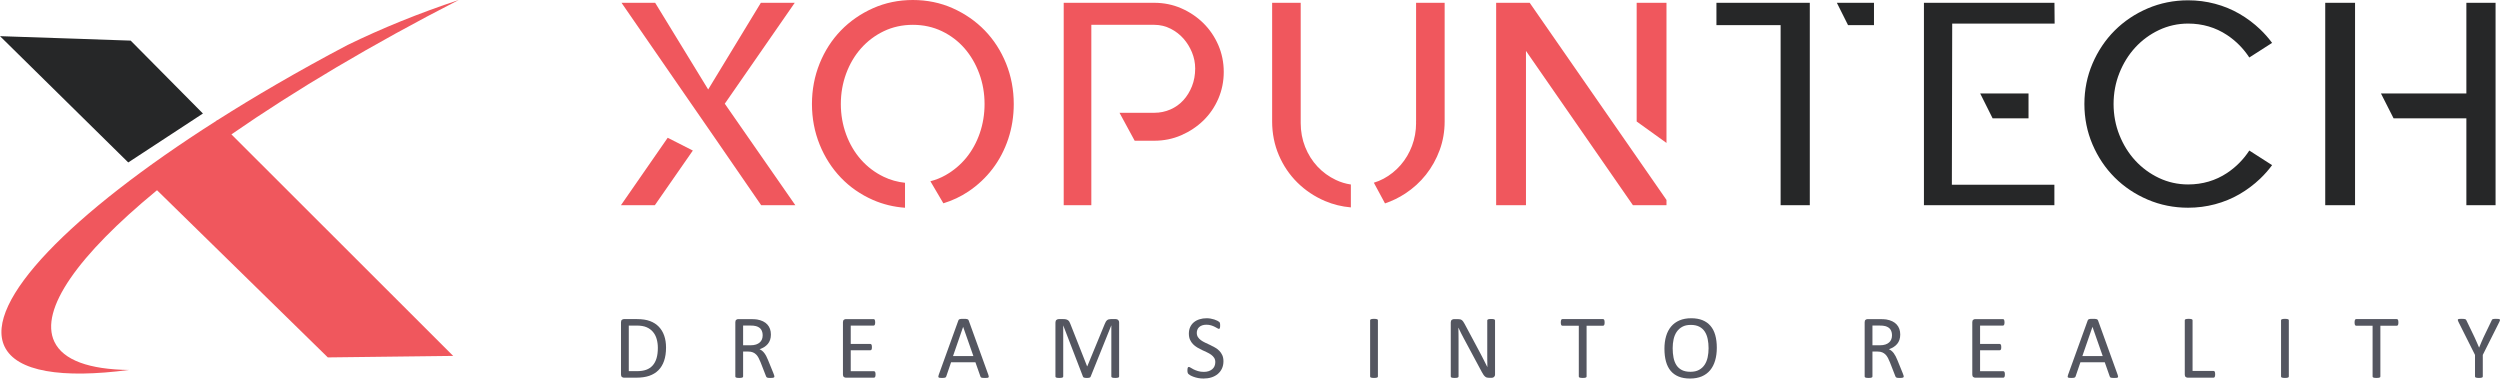 <svg width="366" height="56" viewBox="0 0 366 56" fill="none" xmlns="http://www.w3.org/2000/svg">
<path d="M140.455 3.079C140.46 3.231 140.462 3.386 140.462 3.541C140.462 3.695 140.46 3.85 140.455 4.002C140.449 3.85 140.446 3.695 140.446 3.541C140.446 3.386 140.449 3.231 140.455 3.079Z" fill="#F0575D"/>
<path d="M90.904 30.045L97.751 20.17L101.432 22.04L95.867 30.045H90.904ZM111.438 30.045L104.619 20.141L100.74 14.53L90.99 0.41H95.915L103.677 13.098L111.389 0.41H116.351L106.108 15.183L116.439 30.045H111.438Z" fill="#F0575D"/>
<path d="M132.494 30.415C130.838 30.295 129.265 29.913 127.808 29.274C126.009 28.488 124.429 27.393 123.113 26.02C121.791 24.642 120.742 23.008 119.995 21.161C119.249 19.316 118.87 17.32 118.87 15.228C118.87 13.136 119.249 11.14 119.995 9.295C120.741 7.45 121.789 5.824 123.108 4.463C124.429 3.101 126.012 2.003 127.814 1.201C129.603 0.404 131.563 -9.53674e-06 133.642 -9.53674e-06C135.72 -9.53674e-06 137.681 0.404 139.47 1.201C141.271 2.003 142.855 3.101 144.176 4.463C145.494 5.824 146.542 7.45 147.289 9.295C148.035 11.141 148.414 13.137 148.414 15.228C148.414 17.01 148.142 18.73 147.606 20.339C147.07 21.945 146.301 23.414 145.318 24.704C144.335 25.997 143.146 27.115 141.784 28.027C140.658 28.782 139.425 29.364 138.11 29.764L136.21 26.535C136.992 26.335 137.733 26.038 138.426 25.646C139.595 24.985 140.617 24.127 141.463 23.094C142.305 22.065 142.97 20.857 143.439 19.503C143.904 18.155 144.14 16.717 144.14 15.228C144.14 13.67 143.879 12.17 143.362 10.771C142.845 9.368 142.121 8.128 141.213 7.085C140.291 6.027 139.177 5.181 137.902 4.569C136.611 3.949 135.177 3.634 133.642 3.634C132.106 3.634 130.673 3.949 129.382 4.569C128.11 5.179 126.991 6.023 126.056 7.077C125.128 8.122 124.394 9.365 123.876 10.771C123.36 12.168 123.098 13.668 123.098 15.228C123.098 16.787 123.36 18.287 123.876 19.685C124.395 21.093 125.128 22.335 126.056 23.379C126.989 24.431 128.108 25.275 129.382 25.886C130.346 26.349 131.389 26.642 132.494 26.76V30.415Z" fill="#F0575D"/>
<path d="M155.726 30.045V0.41H168.992C170.377 0.41 171.697 0.677 172.915 1.205C174.145 1.739 175.241 2.472 176.17 3.388C177.093 4.298 177.831 5.381 178.362 6.606C178.889 7.824 179.157 9.144 179.157 10.53C179.157 11.915 178.889 13.234 178.362 14.452C177.832 15.675 177.097 16.748 176.176 17.643C175.246 18.544 174.149 19.274 172.915 19.808C171.697 20.336 170.377 20.603 168.992 20.603H166.116L163.896 16.512H168.992C169.817 16.512 170.608 16.349 171.344 16.028C172.084 15.706 172.73 15.243 173.265 14.651C173.78 14.081 174.198 13.397 174.507 12.617C174.817 11.828 174.975 10.957 174.975 10.028C174.975 9.213 174.815 8.413 174.5 7.651C174.193 6.912 173.782 6.246 173.277 5.668C172.755 5.073 172.127 4.586 171.409 4.217C170.653 3.83 169.84 3.634 168.992 3.634H159.771V30.045H155.726Z" fill="#F0575D"/>
<path d="M201.131 26.748C201.624 26.602 202.102 26.405 202.56 26.159C203.498 25.656 204.335 24.986 205.048 24.17C205.758 23.355 206.32 22.409 206.716 21.358C207.114 20.302 207.315 19.177 207.315 18.01C207.315 17.959 207.312 17.91 207.307 17.861C207.312 17.8 207.315 17.736 207.315 17.668V0.41H211.497V17.782C211.497 19.249 211.252 20.658 210.769 21.97C210.282 23.293 209.605 24.507 208.757 25.576C207.909 26.647 206.888 27.576 205.721 28.34C204.802 28.942 203.81 29.424 202.765 29.779L201.131 26.748ZM197.767 30.362C196.437 30.248 195.168 29.936 193.983 29.431C192.451 28.777 191.09 27.867 189.937 26.727C188.787 25.592 187.873 24.241 187.221 22.714C186.57 21.192 186.241 19.533 186.241 17.782V0.41H190.423V18.01C190.423 19.246 190.642 20.424 191.074 21.513C191.506 22.6 192.112 23.566 192.877 24.383C193.641 25.199 194.548 25.86 195.572 26.345C196.271 26.677 197.006 26.901 197.767 27.011V30.362Z" fill="#F0575D"/>
<path d="M239.608 17.787V0.41H243.974V20.926L239.608 17.787ZM239.062 30.045L223.402 7.452V30.045H219.036V0.41H223.948L243.974 29.271V30.045H239.062Z" fill="#F0575D"/>
<path d="M270.553 3.68L268.917 0.41H274.352V3.68H270.553ZM260.682 30.045V3.68H251.286V0.41H264.955V30.045H260.682Z" fill="#262728"/>
<path d="M291.717 17.319L289.9 13.684H296.976V17.319H291.717ZM281.664 30.045V0.41H300.772L300.798 3.452H285.803L285.753 27.049H300.762V30.045H281.664Z" fill="#262728"/>
<path d="M320.337 30.41C318.252 30.41 316.263 30.011 314.425 29.225C312.577 28.436 310.949 27.344 309.585 25.979C308.22 24.615 307.129 22.987 306.34 21.14C305.554 19.301 305.155 17.312 305.155 15.227C305.155 13.144 305.554 11.155 306.34 9.315C307.129 7.469 308.221 5.841 309.585 4.476C310.949 3.113 312.578 2.02 314.425 1.23C316.265 0.444 318.255 0.045 320.337 0.045C321.69 0.045 323.018 0.216 324.283 0.554C325.55 0.891 326.745 1.382 327.837 2.013C328.938 2.648 329.962 3.414 330.881 4.29C331.521 4.901 332.109 5.568 332.635 6.279L329.299 8.417C328.435 7.095 327.341 5.992 326.035 5.126C324.359 4.015 322.442 3.452 320.337 3.452C318.835 3.452 317.396 3.773 316.06 4.406C314.743 5.032 313.581 5.887 312.605 6.947C311.633 8.002 310.853 9.256 310.285 10.674C309.717 12.094 309.428 13.626 309.428 15.227C309.428 16.829 309.717 18.361 310.286 19.782C310.851 21.198 311.632 22.451 312.606 23.508C313.584 24.571 314.746 25.426 316.06 26.049C317.393 26.682 318.833 27.003 320.337 27.003C322.444 27.003 324.361 26.44 326.035 25.33C327.34 24.464 328.434 23.36 329.299 22.039L332.635 24.177C332.109 24.888 331.521 25.555 330.881 26.165C329.962 27.041 328.938 27.808 327.837 28.443C326.744 29.073 325.549 29.564 324.283 29.901C323.019 30.239 321.691 30.41 320.337 30.41Z" fill="#262728"/>
<path d="M340.414 0.41H344.779V30.045H340.414V0.41ZM361.077 30.045V17.319H350.417L348.572 13.684H361.077V0.41H365.351V30.045H361.077Z" fill="#262728"/>
<path d="M96.309 50.924C96.309 50.461 96.251 50.029 96.136 49.629C96.022 49.229 95.841 48.883 95.596 48.592C95.351 48.3 95.041 48.073 94.665 47.909C94.29 47.745 93.806 47.664 93.214 47.664H92.054V54.337H93.227C93.775 54.337 94.237 54.269 94.612 54.132C94.988 53.995 95.301 53.785 95.553 53.502C95.805 53.219 95.994 52.865 96.12 52.439C96.246 52.012 96.309 51.508 96.309 50.924ZM97.508 50.878C97.508 51.62 97.413 52.269 97.223 52.823C97.033 53.378 96.756 53.837 96.392 54.201C96.027 54.566 95.58 54.838 95.049 55.02C94.519 55.201 93.888 55.291 93.154 55.291H91.339C91.237 55.291 91.141 55.257 91.051 55.189C90.96 55.12 90.914 55 90.914 54.828V47.18C90.914 47.008 90.96 46.887 91.051 46.819C91.141 46.751 91.237 46.716 91.339 46.716H93.28C94.022 46.716 94.65 46.812 95.162 47.005C95.675 47.197 96.105 47.473 96.451 47.833C96.798 48.193 97.061 48.63 97.24 49.142C97.419 49.654 97.508 50.233 97.508 50.878Z" fill="#545660"/>
<path d="M111.654 49.095C111.654 48.76 111.579 48.476 111.429 48.244C111.278 48.012 111.027 47.845 110.673 47.743C110.563 47.713 110.438 47.69 110.299 47.677C110.16 47.664 109.977 47.657 109.752 47.657H108.791V50.547H109.905C110.205 50.547 110.465 50.51 110.683 50.437C110.902 50.364 111.084 50.263 111.23 50.132C111.376 50.002 111.483 49.849 111.552 49.672C111.62 49.495 111.654 49.303 111.654 49.095ZM113.37 55.119C113.37 55.154 113.364 55.185 113.35 55.212C113.337 55.238 113.309 55.261 113.265 55.278C113.22 55.296 113.158 55.309 113.079 55.318C112.999 55.327 112.893 55.331 112.761 55.331C112.646 55.331 112.552 55.327 112.479 55.318C112.406 55.309 112.348 55.295 112.303 55.275C112.259 55.255 112.225 55.227 112.201 55.192C112.176 55.157 112.156 55.113 112.138 55.06L111.349 53.038C111.257 52.809 111.16 52.598 111.061 52.405C110.962 52.213 110.844 52.048 110.707 51.908C110.57 51.769 110.408 51.661 110.223 51.584C110.037 51.506 109.814 51.468 109.553 51.468H108.791V55.119C108.791 55.154 108.782 55.185 108.762 55.212C108.742 55.238 108.711 55.259 108.669 55.275C108.627 55.29 108.569 55.304 108.497 55.315C108.424 55.325 108.332 55.331 108.222 55.331C108.111 55.331 108.019 55.325 107.947 55.315C107.874 55.304 107.815 55.29 107.771 55.275C107.726 55.259 107.696 55.238 107.678 55.212C107.66 55.185 107.652 55.154 107.652 55.119V47.18C107.652 47.008 107.697 46.888 107.787 46.819C107.878 46.751 107.974 46.717 108.075 46.717H109.898C110.114 46.717 110.295 46.722 110.438 46.733C110.582 46.744 110.711 46.756 110.826 46.769C111.157 46.827 111.45 46.917 111.704 47.041C111.958 47.165 112.171 47.322 112.343 47.512C112.515 47.701 112.645 47.919 112.731 48.164C112.817 48.41 112.86 48.68 112.86 48.976C112.86 49.263 112.822 49.521 112.744 49.748C112.667 49.976 112.555 50.177 112.41 50.351C112.264 50.526 112.089 50.677 111.886 50.805C111.683 50.933 111.455 51.041 111.203 51.13C111.345 51.191 111.473 51.27 111.588 51.365C111.703 51.46 111.81 51.574 111.909 51.706C112.009 51.839 112.102 51.992 112.191 52.163C112.279 52.336 112.367 52.53 112.456 52.747L113.225 54.635C113.286 54.795 113.326 54.906 113.344 54.97C113.362 55.034 113.37 55.084 113.37 55.119Z" fill="#545660"/>
<path d="M128.179 54.821C128.179 54.9 128.175 54.97 128.166 55.03C128.157 55.089 128.142 55.139 128.12 55.179C128.098 55.218 128.072 55.247 128.043 55.265C128.014 55.282 127.983 55.291 127.947 55.291H123.832C123.731 55.291 123.634 55.257 123.544 55.188C123.453 55.12 123.408 55 123.408 54.828V47.18C123.408 47.008 123.453 46.888 123.544 46.819C123.634 46.751 123.731 46.717 123.832 46.717H127.901C127.936 46.717 127.968 46.725 127.997 46.743C128.026 46.761 128.049 46.789 128.067 46.829C128.084 46.869 128.098 46.919 128.11 46.978C128.121 47.038 128.126 47.112 128.126 47.2C128.126 47.28 128.121 47.349 128.11 47.409C128.098 47.468 128.084 47.517 128.067 47.555C128.049 47.592 128.026 47.62 127.997 47.637C127.968 47.655 127.936 47.664 127.901 47.664H124.548V50.355H127.424C127.459 50.355 127.491 50.365 127.52 50.384C127.548 50.404 127.573 50.432 127.593 50.467C127.612 50.503 127.627 50.551 127.636 50.613C127.645 50.675 127.649 50.748 127.649 50.832C127.649 50.911 127.645 50.98 127.636 51.037C127.627 51.094 127.612 51.141 127.593 51.176C127.573 51.211 127.548 51.237 127.52 51.252C127.491 51.268 127.459 51.275 127.424 51.275H124.548V54.344H127.947C127.983 54.344 128.014 54.353 128.043 54.37C128.072 54.388 128.098 54.416 128.12 54.453C128.142 54.491 128.157 54.539 128.166 54.599C128.175 54.658 128.179 54.732 128.179 54.821Z" fill="#545660"/>
<path d="M141.006 47.856H141L139.522 52.13H142.504L141.006 47.856ZM144.698 54.887C144.733 54.984 144.752 55.063 144.754 55.122C144.756 55.182 144.739 55.227 144.704 55.258C144.669 55.289 144.611 55.309 144.529 55.318C144.447 55.327 144.337 55.331 144.201 55.331C144.064 55.331 143.954 55.328 143.873 55.321C143.791 55.315 143.729 55.303 143.687 55.288C143.645 55.273 143.614 55.252 143.594 55.225C143.575 55.199 143.555 55.165 143.538 55.126L142.802 53.038H139.237L138.535 55.099C138.521 55.139 138.504 55.173 138.482 55.202C138.46 55.231 138.428 55.255 138.386 55.275C138.344 55.295 138.284 55.309 138.207 55.318C138.129 55.327 138.029 55.331 137.905 55.331C137.777 55.331 137.672 55.326 137.59 55.315C137.509 55.303 137.451 55.282 137.418 55.252C137.385 55.221 137.369 55.175 137.372 55.116C137.374 55.056 137.392 54.977 137.428 54.88L140.304 46.915C140.322 46.866 140.345 46.827 140.373 46.796C140.402 46.765 140.444 46.741 140.5 46.723C140.555 46.705 140.625 46.693 140.712 46.687C140.798 46.68 140.907 46.677 141.04 46.677C141.181 46.677 141.298 46.68 141.391 46.687C141.483 46.693 141.559 46.705 141.616 46.723C141.674 46.741 141.718 46.766 141.749 46.799C141.78 46.832 141.804 46.873 141.821 46.922L144.698 54.887Z" fill="#545660"/>
<path d="M163.84 55.119C163.84 55.154 163.832 55.185 163.813 55.212C163.795 55.239 163.763 55.259 163.717 55.275C163.672 55.29 163.614 55.303 163.543 55.315C163.473 55.326 163.381 55.331 163.267 55.331C163.162 55.331 163.072 55.326 162.997 55.315C162.922 55.303 162.863 55.29 162.82 55.275C162.776 55.259 162.746 55.239 162.727 55.212C162.709 55.185 162.7 55.154 162.7 55.119V47.651H162.687L159.665 55.152C159.652 55.183 159.633 55.21 159.609 55.232C159.584 55.254 159.55 55.273 159.503 55.288C159.457 55.303 159.401 55.315 159.337 55.321C159.273 55.328 159.197 55.331 159.108 55.331C159.016 55.331 158.936 55.327 158.87 55.318C158.804 55.309 158.749 55.297 158.705 55.282C158.66 55.266 158.626 55.247 158.602 55.225C158.578 55.203 158.561 55.179 158.552 55.152L155.663 47.651H155.656V55.119C155.656 55.154 155.647 55.185 155.628 55.212C155.611 55.239 155.579 55.259 155.533 55.275C155.488 55.29 155.429 55.303 155.356 55.315C155.283 55.326 155.189 55.331 155.076 55.331C154.967 55.331 154.876 55.326 154.803 55.315C154.73 55.303 154.672 55.29 154.629 55.275C154.585 55.259 154.556 55.239 154.54 55.212C154.524 55.185 154.516 55.154 154.516 55.119V47.233C154.516 47.048 154.565 46.915 154.664 46.836C154.763 46.756 154.873 46.716 154.994 46.716H155.694C155.837 46.716 155.963 46.73 156.071 46.756C156.179 46.782 156.272 46.825 156.353 46.882C156.434 46.939 156.501 47.013 156.555 47.1C156.609 47.189 156.656 47.293 156.697 47.412L159.148 53.622H159.182L161.733 47.432C161.782 47.299 161.836 47.187 161.894 47.094C161.953 47.001 162.017 46.927 162.086 46.872C162.156 46.817 162.233 46.777 162.319 46.753C162.404 46.728 162.503 46.716 162.615 46.716H163.349C163.416 46.716 163.48 46.726 163.54 46.746C163.601 46.766 163.653 46.797 163.695 46.839C163.738 46.881 163.773 46.934 163.8 46.998C163.827 47.062 163.84 47.141 163.84 47.233V55.119Z" fill="#545660"/>
<path d="M179.113 52.886C179.113 53.288 179.039 53.646 178.891 53.96C178.743 54.273 178.537 54.539 178.275 54.758C178.011 54.977 177.702 55.141 177.347 55.252C176.991 55.362 176.608 55.417 176.197 55.417C175.91 55.417 175.643 55.393 175.398 55.345C175.153 55.296 174.935 55.236 174.742 55.165C174.55 55.095 174.389 55.022 174.258 54.947C174.128 54.872 174.038 54.808 173.987 54.755C173.936 54.702 173.899 54.634 173.874 54.553C173.85 54.471 173.838 54.362 173.838 54.225C173.838 54.127 173.842 54.047 173.851 53.983C173.86 53.919 173.873 53.867 173.891 53.827C173.909 53.787 173.931 53.76 173.957 53.744C173.983 53.729 174.014 53.721 174.05 53.721C174.112 53.721 174.199 53.758 174.312 53.833C174.424 53.909 174.569 53.99 174.746 54.079C174.922 54.167 175.136 54.25 175.385 54.327C175.635 54.405 175.923 54.443 176.25 54.443C176.498 54.443 176.724 54.41 176.929 54.344C177.135 54.278 177.311 54.184 177.46 54.062C177.608 53.941 177.721 53.792 177.801 53.615C177.88 53.438 177.92 53.237 177.92 53.012C177.92 52.769 177.865 52.561 177.754 52.389C177.644 52.217 177.498 52.065 177.317 51.935C177.136 51.804 176.929 51.685 176.697 51.577C176.465 51.469 176.228 51.358 175.985 51.246C175.742 51.133 175.506 51.008 175.276 50.871C175.046 50.734 174.841 50.573 174.66 50.388C174.479 50.202 174.332 49.984 174.219 49.735C174.106 49.485 174.05 49.186 174.05 48.837C174.05 48.479 174.115 48.16 174.245 47.879C174.376 47.599 174.557 47.364 174.789 47.173C175.021 46.984 175.297 46.839 175.617 46.74C175.938 46.64 176.283 46.59 176.654 46.59C176.844 46.59 177.035 46.607 177.227 46.64C177.42 46.673 177.601 46.717 177.771 46.773C177.941 46.828 178.092 46.89 178.225 46.958C178.357 47.027 178.445 47.082 178.487 47.124C178.529 47.166 178.556 47.199 178.57 47.223C178.583 47.248 178.594 47.278 178.603 47.316C178.611 47.354 178.618 47.399 178.622 47.452C178.627 47.505 178.629 47.573 178.629 47.657C178.629 47.737 178.626 47.807 178.619 47.87C178.613 47.931 178.603 47.983 178.589 48.025C178.576 48.067 178.557 48.098 178.533 48.118C178.509 48.138 178.481 48.148 178.45 48.148C178.402 48.148 178.325 48.117 178.222 48.055C178.118 47.993 177.991 47.924 177.84 47.846C177.69 47.769 177.512 47.698 177.307 47.634C177.102 47.57 176.871 47.538 176.615 47.538C176.376 47.538 176.168 47.57 175.992 47.634C175.815 47.698 175.669 47.783 175.554 47.889C175.439 47.995 175.353 48.121 175.296 48.267C175.238 48.413 175.21 48.568 175.21 48.731C175.21 48.97 175.265 49.175 175.375 49.347C175.486 49.52 175.633 49.672 175.816 49.805C175.999 49.937 176.208 50.058 176.442 50.169C176.676 50.279 176.915 50.391 177.158 50.504C177.401 50.616 177.639 50.74 177.873 50.875C178.108 51.009 178.316 51.168 178.5 51.352C178.683 51.535 178.831 51.751 178.944 52.001C179.056 52.251 179.113 52.545 179.113 52.886Z" fill="#545660"/>
<path d="M201.726 55.119C201.726 55.154 201.717 55.185 201.699 55.212C201.682 55.239 201.651 55.259 201.606 55.275C201.562 55.29 201.504 55.303 201.431 55.315C201.358 55.326 201.266 55.331 201.156 55.331C201.049 55.331 200.959 55.326 200.884 55.315C200.809 55.303 200.749 55.29 200.705 55.275C200.661 55.259 200.63 55.239 200.612 55.212C200.595 55.185 200.586 55.154 200.586 55.119V46.889C200.586 46.853 200.596 46.822 200.616 46.796C200.636 46.769 200.669 46.748 200.715 46.733C200.761 46.718 200.821 46.704 200.894 46.693C200.967 46.682 201.054 46.677 201.156 46.677C201.266 46.677 201.358 46.682 201.431 46.693C201.504 46.704 201.562 46.718 201.606 46.733C201.651 46.748 201.682 46.769 201.699 46.796C201.717 46.822 201.726 46.853 201.726 46.889V55.119Z" fill="#545660"/>
<path d="M218.874 54.821C218.874 54.909 218.859 54.984 218.829 55.047C218.8 55.108 218.761 55.159 218.712 55.199C218.664 55.238 218.611 55.267 218.552 55.285C218.492 55.302 218.433 55.312 218.373 55.312H217.997C217.878 55.312 217.774 55.299 217.685 55.275C217.595 55.251 217.511 55.206 217.431 55.142C217.351 55.078 217.271 54.991 217.191 54.88C217.111 54.77 217.026 54.629 216.936 54.456L214.32 49.579C214.184 49.327 214.046 49.063 213.907 48.787C213.768 48.511 213.639 48.243 213.519 47.982H213.506C213.515 48.3 213.522 48.625 213.526 48.956C213.53 49.288 213.532 49.617 213.532 49.944V55.119C213.532 55.15 213.523 55.18 213.504 55.209C213.486 55.237 213.454 55.259 213.41 55.275C213.365 55.29 213.308 55.304 213.235 55.315C213.163 55.325 213.071 55.331 212.959 55.331C212.847 55.331 212.755 55.325 212.682 55.315C212.61 55.304 212.553 55.29 212.511 55.275C212.469 55.259 212.439 55.237 212.421 55.209C212.402 55.18 212.392 55.15 212.392 55.119V47.207C212.392 47.03 212.443 46.904 212.543 46.829C212.643 46.754 212.753 46.717 212.871 46.717H213.433C213.565 46.717 213.675 46.727 213.764 46.75C213.853 46.772 213.933 46.808 214.003 46.859C214.074 46.909 214.143 46.98 214.208 47.071C214.275 47.161 214.344 47.275 214.416 47.412L216.428 51.176C216.552 51.406 216.671 51.63 216.786 51.849C216.901 52.067 217.013 52.283 217.119 52.495C217.226 52.707 217.332 52.916 217.437 53.121C217.541 53.327 217.644 53.533 217.747 53.741H217.754C217.745 53.392 217.739 53.028 217.737 52.651C217.735 52.273 217.734 51.909 217.734 51.56V46.908C217.734 46.878 217.743 46.849 217.762 46.822C217.78 46.796 217.812 46.773 217.856 46.753C217.901 46.733 217.959 46.718 218.031 46.71C218.103 46.701 218.197 46.697 218.314 46.697C218.417 46.697 218.505 46.701 218.58 46.71C218.654 46.718 218.713 46.733 218.755 46.753C218.797 46.773 218.827 46.796 218.845 46.822C218.864 46.849 218.874 46.878 218.874 46.908V54.821Z" fill="#545660"/>
<path d="M234.915 47.207C234.915 47.291 234.91 47.364 234.902 47.425C234.893 47.487 234.879 47.537 234.859 47.574C234.839 47.612 234.815 47.64 234.786 47.657C234.757 47.675 234.725 47.684 234.689 47.684H232.277V55.119C232.277 55.154 232.269 55.185 232.251 55.212C232.233 55.239 232.203 55.259 232.158 55.275C232.114 55.29 232.056 55.303 231.982 55.315C231.91 55.326 231.818 55.331 231.707 55.331C231.601 55.331 231.511 55.326 231.436 55.315C231.361 55.303 231.301 55.29 231.257 55.275C231.213 55.259 231.182 55.239 231.164 55.212C231.147 55.185 231.137 55.154 231.137 55.119V47.684H228.726C228.69 47.684 228.658 47.675 228.629 47.657C228.601 47.64 228.578 47.612 228.56 47.574C228.542 47.537 228.528 47.487 228.517 47.425C228.505 47.364 228.5 47.291 228.5 47.207C228.5 47.123 228.505 47.049 228.517 46.985C228.528 46.921 228.542 46.869 228.56 46.829C228.578 46.789 228.601 46.761 228.629 46.743C228.658 46.725 228.69 46.716 228.726 46.716H234.689C234.725 46.716 234.757 46.725 234.786 46.743C234.815 46.761 234.839 46.789 234.859 46.829C234.879 46.869 234.893 46.921 234.902 46.985C234.91 47.049 234.915 47.123 234.915 47.207Z" fill="#545660"/>
<path d="M250.135 50.984C250.135 50.498 250.092 50.047 250.005 49.629C249.919 49.212 249.776 48.849 249.575 48.542C249.375 48.235 249.106 47.995 248.771 47.823C248.436 47.651 248.021 47.565 247.527 47.565C247.033 47.565 246.618 47.657 246.283 47.843C245.948 48.028 245.675 48.276 245.466 48.585C245.256 48.894 245.106 49.255 245.015 49.669C244.925 50.082 244.88 50.516 244.88 50.971C244.88 51.475 244.922 51.938 245.005 52.362C245.089 52.786 245.231 53.152 245.429 53.459C245.628 53.766 245.894 54.005 246.227 54.175C246.56 54.345 246.978 54.43 247.48 54.43C247.979 54.43 248.399 54.337 248.738 54.151C249.078 53.966 249.351 53.715 249.559 53.4C249.766 53.084 249.914 52.718 250.002 52.303C250.091 51.888 250.135 51.448 250.135 50.984ZM251.341 50.905C251.341 51.598 251.259 52.223 251.095 52.78C250.932 53.337 250.688 53.81 250.363 54.202C250.039 54.592 249.631 54.893 249.141 55.103C248.65 55.312 248.078 55.417 247.424 55.417C246.779 55.417 246.222 55.321 245.751 55.129C245.28 54.937 244.892 54.657 244.585 54.291C244.278 53.924 244.049 53.469 243.899 52.926C243.749 52.382 243.674 51.757 243.674 51.05C243.674 50.375 243.755 49.76 243.919 49.208C244.082 48.656 244.328 48.186 244.654 47.8C244.981 47.413 245.39 47.115 245.88 46.905C246.371 46.695 246.943 46.59 247.597 46.59C248.228 46.59 248.778 46.686 249.247 46.875C249.715 47.066 250.105 47.343 250.417 47.707C250.728 48.072 250.96 48.522 251.112 49.059C251.265 49.596 251.341 50.211 251.341 50.905Z" fill="#545660"/>
<path d="M276.989 49.095C276.989 48.76 276.914 48.476 276.764 48.244C276.613 48.012 276.362 47.845 276.008 47.743C275.897 47.713 275.773 47.69 275.634 47.677C275.494 47.664 275.312 47.657 275.087 47.657H274.126V50.547H275.239C275.54 50.547 275.799 50.51 276.018 50.437C276.237 50.364 276.419 50.263 276.564 50.132C276.711 50.002 276.818 49.849 276.886 49.672C276.955 49.495 276.989 49.303 276.989 49.095ZM278.705 55.119C278.705 55.154 278.699 55.185 278.685 55.212C278.672 55.238 278.643 55.261 278.599 55.278C278.555 55.296 278.493 55.309 278.414 55.318C278.334 55.327 278.228 55.331 278.096 55.331C277.981 55.331 277.887 55.327 277.814 55.318C277.741 55.309 277.683 55.295 277.638 55.275C277.594 55.255 277.56 55.227 277.536 55.192C277.511 55.157 277.49 55.113 277.472 55.06L276.684 53.038C276.591 52.809 276.495 52.598 276.396 52.405C276.296 52.213 276.178 52.048 276.041 51.908C275.904 51.769 275.743 51.661 275.557 51.584C275.372 51.506 275.149 51.468 274.888 51.468H274.126V55.119C274.126 55.154 274.116 55.185 274.096 55.212C274.076 55.238 274.045 55.259 274.003 55.275C273.961 55.29 273.904 55.304 273.831 55.315C273.758 55.325 273.666 55.331 273.556 55.331C273.445 55.331 273.354 55.325 273.281 55.315C273.208 55.304 273.15 55.29 273.106 55.275C273.061 55.259 273.03 55.238 273.013 55.212C272.995 55.185 272.986 55.154 272.986 55.119V47.18C272.986 47.008 273.032 46.888 273.122 46.819C273.213 46.751 273.309 46.717 273.41 46.717H275.233C275.449 46.717 275.629 46.722 275.773 46.733C275.916 46.744 276.046 46.756 276.161 46.769C276.492 46.827 276.784 46.917 277.039 47.041C277.292 47.165 277.506 47.322 277.678 47.512C277.85 47.701 277.979 47.919 278.066 48.164C278.152 48.41 278.195 48.68 278.195 48.976C278.195 49.263 278.156 49.521 278.079 49.748C278.002 49.976 277.89 50.177 277.744 50.351C277.599 50.526 277.424 50.677 277.221 50.805C277.017 50.933 276.79 51.041 276.538 51.13C276.68 51.191 276.808 51.27 276.922 51.365C277.037 51.46 277.144 51.574 277.244 51.706C277.343 51.839 277.437 51.992 277.526 52.163C277.614 52.336 277.702 52.53 277.791 52.747L278.559 54.635C278.621 54.795 278.661 54.906 278.679 54.97C278.696 55.034 278.705 55.084 278.705 55.119Z" fill="#545660"/>
<path d="M293.514 54.821C293.514 54.9 293.509 54.97 293.501 55.03C293.492 55.089 293.476 55.139 293.454 55.179C293.432 55.218 293.407 55.247 293.378 55.265C293.349 55.282 293.317 55.291 293.282 55.291H289.166C289.065 55.291 288.969 55.257 288.878 55.188C288.788 55.12 288.743 55 288.743 54.828V47.18C288.743 47.008 288.788 46.888 288.878 46.819C288.969 46.751 289.065 46.717 289.166 46.717H293.236C293.271 46.717 293.303 46.725 293.331 46.743C293.36 46.761 293.384 46.789 293.401 46.829C293.419 46.869 293.433 46.919 293.444 46.978C293.455 47.038 293.461 47.112 293.461 47.2C293.461 47.28 293.455 47.349 293.444 47.409C293.433 47.468 293.419 47.517 293.401 47.555C293.384 47.592 293.36 47.62 293.331 47.637C293.303 47.655 293.271 47.664 293.236 47.664H289.883V50.355H292.758C292.794 50.355 292.826 50.365 292.854 50.384C292.883 50.404 292.908 50.432 292.928 50.467C292.947 50.503 292.962 50.551 292.971 50.613C292.979 50.675 292.984 50.748 292.984 50.832C292.984 50.911 292.979 50.98 292.971 51.037C292.962 51.094 292.947 51.141 292.928 51.176C292.908 51.211 292.883 51.237 292.854 51.252C292.826 51.268 292.794 51.275 292.758 51.275H289.883V54.344H293.282C293.317 54.344 293.349 54.353 293.378 54.37C293.407 54.388 293.432 54.416 293.454 54.453C293.476 54.491 293.492 54.539 293.501 54.599C293.509 54.658 293.514 54.732 293.514 54.821Z" fill="#545660"/>
<path d="M306.341 47.856H306.334L304.857 52.13H307.839L306.341 47.856ZM310.032 54.887C310.068 54.984 310.086 55.063 310.088 55.122C310.091 55.182 310.074 55.227 310.039 55.258C310.004 55.289 309.945 55.309 309.863 55.318C309.781 55.327 309.672 55.331 309.535 55.331C309.398 55.331 309.289 55.328 309.207 55.321C309.126 55.315 309.063 55.303 309.022 55.288C308.979 55.273 308.949 55.252 308.929 55.225C308.909 55.199 308.89 55.165 308.872 55.126L308.137 53.038H304.572L303.869 55.099C303.856 55.139 303.838 55.173 303.816 55.202C303.794 55.231 303.762 55.255 303.72 55.275C303.678 55.295 303.619 55.309 303.541 55.318C303.464 55.327 303.363 55.331 303.24 55.331C303.111 55.331 303.007 55.326 302.925 55.315C302.843 55.303 302.786 55.282 302.752 55.252C302.719 55.221 302.704 55.175 302.706 55.116C302.708 55.056 302.727 54.977 302.762 54.88L305.639 46.915C305.656 46.866 305.679 46.827 305.708 46.796C305.737 46.765 305.779 46.741 305.834 46.723C305.889 46.705 305.96 46.693 306.046 46.687C306.132 46.68 306.242 46.677 306.374 46.677C306.516 46.677 306.633 46.68 306.725 46.687C306.818 46.693 306.893 46.705 306.951 46.723C307.008 46.741 307.052 46.766 307.083 46.799C307.114 46.832 307.138 46.873 307.156 46.922L310.032 54.887Z" fill="#545660"/>
<path d="M324.297 54.794C324.297 54.883 324.293 54.957 324.284 55.016C324.275 55.076 324.261 55.127 324.241 55.169C324.221 55.211 324.197 55.242 324.168 55.262C324.14 55.281 324.106 55.291 324.066 55.291H320.275C320.173 55.291 320.077 55.257 319.987 55.189C319.896 55.12 319.851 55 319.851 54.828V46.889C319.851 46.853 319.86 46.823 319.877 46.796C319.895 46.77 319.926 46.749 319.97 46.733C320.015 46.717 320.074 46.704 320.149 46.693C320.224 46.682 320.315 46.676 320.421 46.676C320.531 46.676 320.623 46.682 320.696 46.693C320.769 46.704 320.827 46.717 320.871 46.733C320.916 46.749 320.947 46.77 320.964 46.796C320.982 46.823 320.991 46.853 320.991 46.889V54.304H324.066C324.106 54.304 324.14 54.314 324.168 54.334C324.197 54.354 324.221 54.382 324.241 54.42C324.261 54.458 324.275 54.507 324.284 54.569C324.293 54.631 324.297 54.706 324.297 54.794Z" fill="#545660"/>
<path d="M335.084 55.119C335.084 55.154 335.075 55.185 335.057 55.212C335.04 55.239 335.009 55.259 334.964 55.275C334.92 55.29 334.862 55.303 334.789 55.315C334.716 55.326 334.624 55.331 334.514 55.331C334.408 55.331 334.317 55.326 334.242 55.315C334.167 55.303 334.108 55.29 334.063 55.275C334.019 55.259 333.988 55.239 333.97 55.212C333.953 55.185 333.944 55.154 333.944 55.119V46.889C333.944 46.853 333.954 46.822 333.974 46.796C333.994 46.769 334.027 46.748 334.073 46.733C334.119 46.718 334.179 46.704 334.252 46.693C334.325 46.682 334.412 46.677 334.514 46.677C334.624 46.677 334.716 46.682 334.789 46.693C334.862 46.704 334.92 46.718 334.964 46.733C335.009 46.748 335.04 46.769 335.057 46.796C335.075 46.822 335.084 46.853 335.084 46.889V55.119Z" fill="#545660"/>
<path d="M351.124 47.207C351.124 47.291 351.12 47.364 351.111 47.425C351.102 47.487 351.088 47.537 351.068 47.574C351.048 47.612 351.024 47.64 350.995 47.657C350.967 47.675 350.934 47.684 350.899 47.684H348.487V55.119C348.487 55.154 348.478 55.185 348.461 55.212C348.443 55.239 348.412 55.259 348.368 55.275C348.324 55.29 348.265 55.303 348.192 55.315C348.119 55.326 348.028 55.331 347.917 55.331C347.811 55.331 347.721 55.326 347.645 55.315C347.57 55.303 347.51 55.29 347.466 55.275C347.422 55.259 347.392 55.239 347.374 55.212C347.356 55.185 347.347 55.154 347.347 55.119V47.684H344.935C344.9 47.684 344.868 47.675 344.839 47.657C344.81 47.64 344.787 47.612 344.769 47.574C344.752 47.537 344.737 47.487 344.726 47.425C344.715 47.364 344.71 47.291 344.71 47.207C344.71 47.123 344.715 47.049 344.726 46.985C344.737 46.921 344.752 46.869 344.769 46.829C344.787 46.789 344.81 46.761 344.839 46.743C344.868 46.725 344.9 46.716 344.935 46.716H350.899C350.934 46.716 350.967 46.725 350.995 46.743C351.024 46.761 351.048 46.789 351.068 46.829C351.088 46.869 351.102 46.921 351.111 46.985C351.12 47.049 351.124 47.123 351.124 47.207Z" fill="#545660"/>
<path d="M363.481 51.958V55.119C363.481 55.154 363.473 55.185 363.455 55.212C363.437 55.238 363.407 55.26 363.362 55.275C363.319 55.29 363.259 55.303 363.185 55.314C363.11 55.326 363.02 55.331 362.914 55.331C362.805 55.331 362.713 55.326 362.641 55.314C362.569 55.303 362.509 55.29 362.463 55.275C362.417 55.26 362.386 55.238 362.368 55.212C362.35 55.185 362.341 55.154 362.341 55.119V51.958L359.916 47.121C359.867 47.019 359.838 46.94 359.826 46.882C359.815 46.825 359.826 46.78 359.859 46.749C359.893 46.719 359.952 46.699 360.039 46.69C360.125 46.681 360.241 46.676 360.386 46.676C360.519 46.676 360.626 46.681 360.708 46.69C360.79 46.699 360.855 46.711 360.903 46.726C360.952 46.742 360.989 46.764 361.013 46.792C361.037 46.821 361.06 46.858 361.082 46.902L362.269 49.367C362.378 49.601 362.488 49.846 362.598 50.102C362.708 50.359 362.82 50.617 362.934 50.878H362.948C363.048 50.626 363.153 50.375 363.26 50.126C363.368 49.876 363.477 49.63 363.587 49.387L364.78 46.908C364.793 46.864 364.812 46.827 364.836 46.796C364.861 46.765 364.894 46.742 364.936 46.726C364.978 46.711 365.036 46.699 365.111 46.69C365.187 46.681 365.281 46.676 365.396 46.676C365.556 46.676 365.68 46.682 365.771 46.693C365.861 46.704 365.924 46.725 365.96 46.756C365.995 46.787 366.007 46.831 365.996 46.889C365.985 46.946 365.955 47.023 365.907 47.121L363.481 51.958Z" fill="#545660"/>
<path d="M66.344 52.104L47.994 52.325L22.988 27.85C22.937 27.89 22.886 27.935 22.835 27.975C11.526 37.294 5.718 45.324 7.963 50.034C9.258 52.754 13.098 54.083 18.871 54.163C9.066 55.446 2.427 54.422 0.668 50.735C-2.425 44.249 10.366 31.249 31.657 17.7L31.781 17.576L31.809 17.604C34.575 15.845 37.476 14.081 40.512 12.322C40.518 12.316 40.524 12.311 40.529 12.311C43.837 10.394 47.292 8.477 50.883 6.588C55.894 4.145 61.345 1.928 67.153 -4.95911e-05C54.508 6.481 43.182 13.227 33.879 19.673" fill="#F0575D"/>
<path d="M29.708 16.619L19.131 5.946L0 5.294L18.775 23.782L29.708 16.619Z" fill="#262728"/>
</svg>
